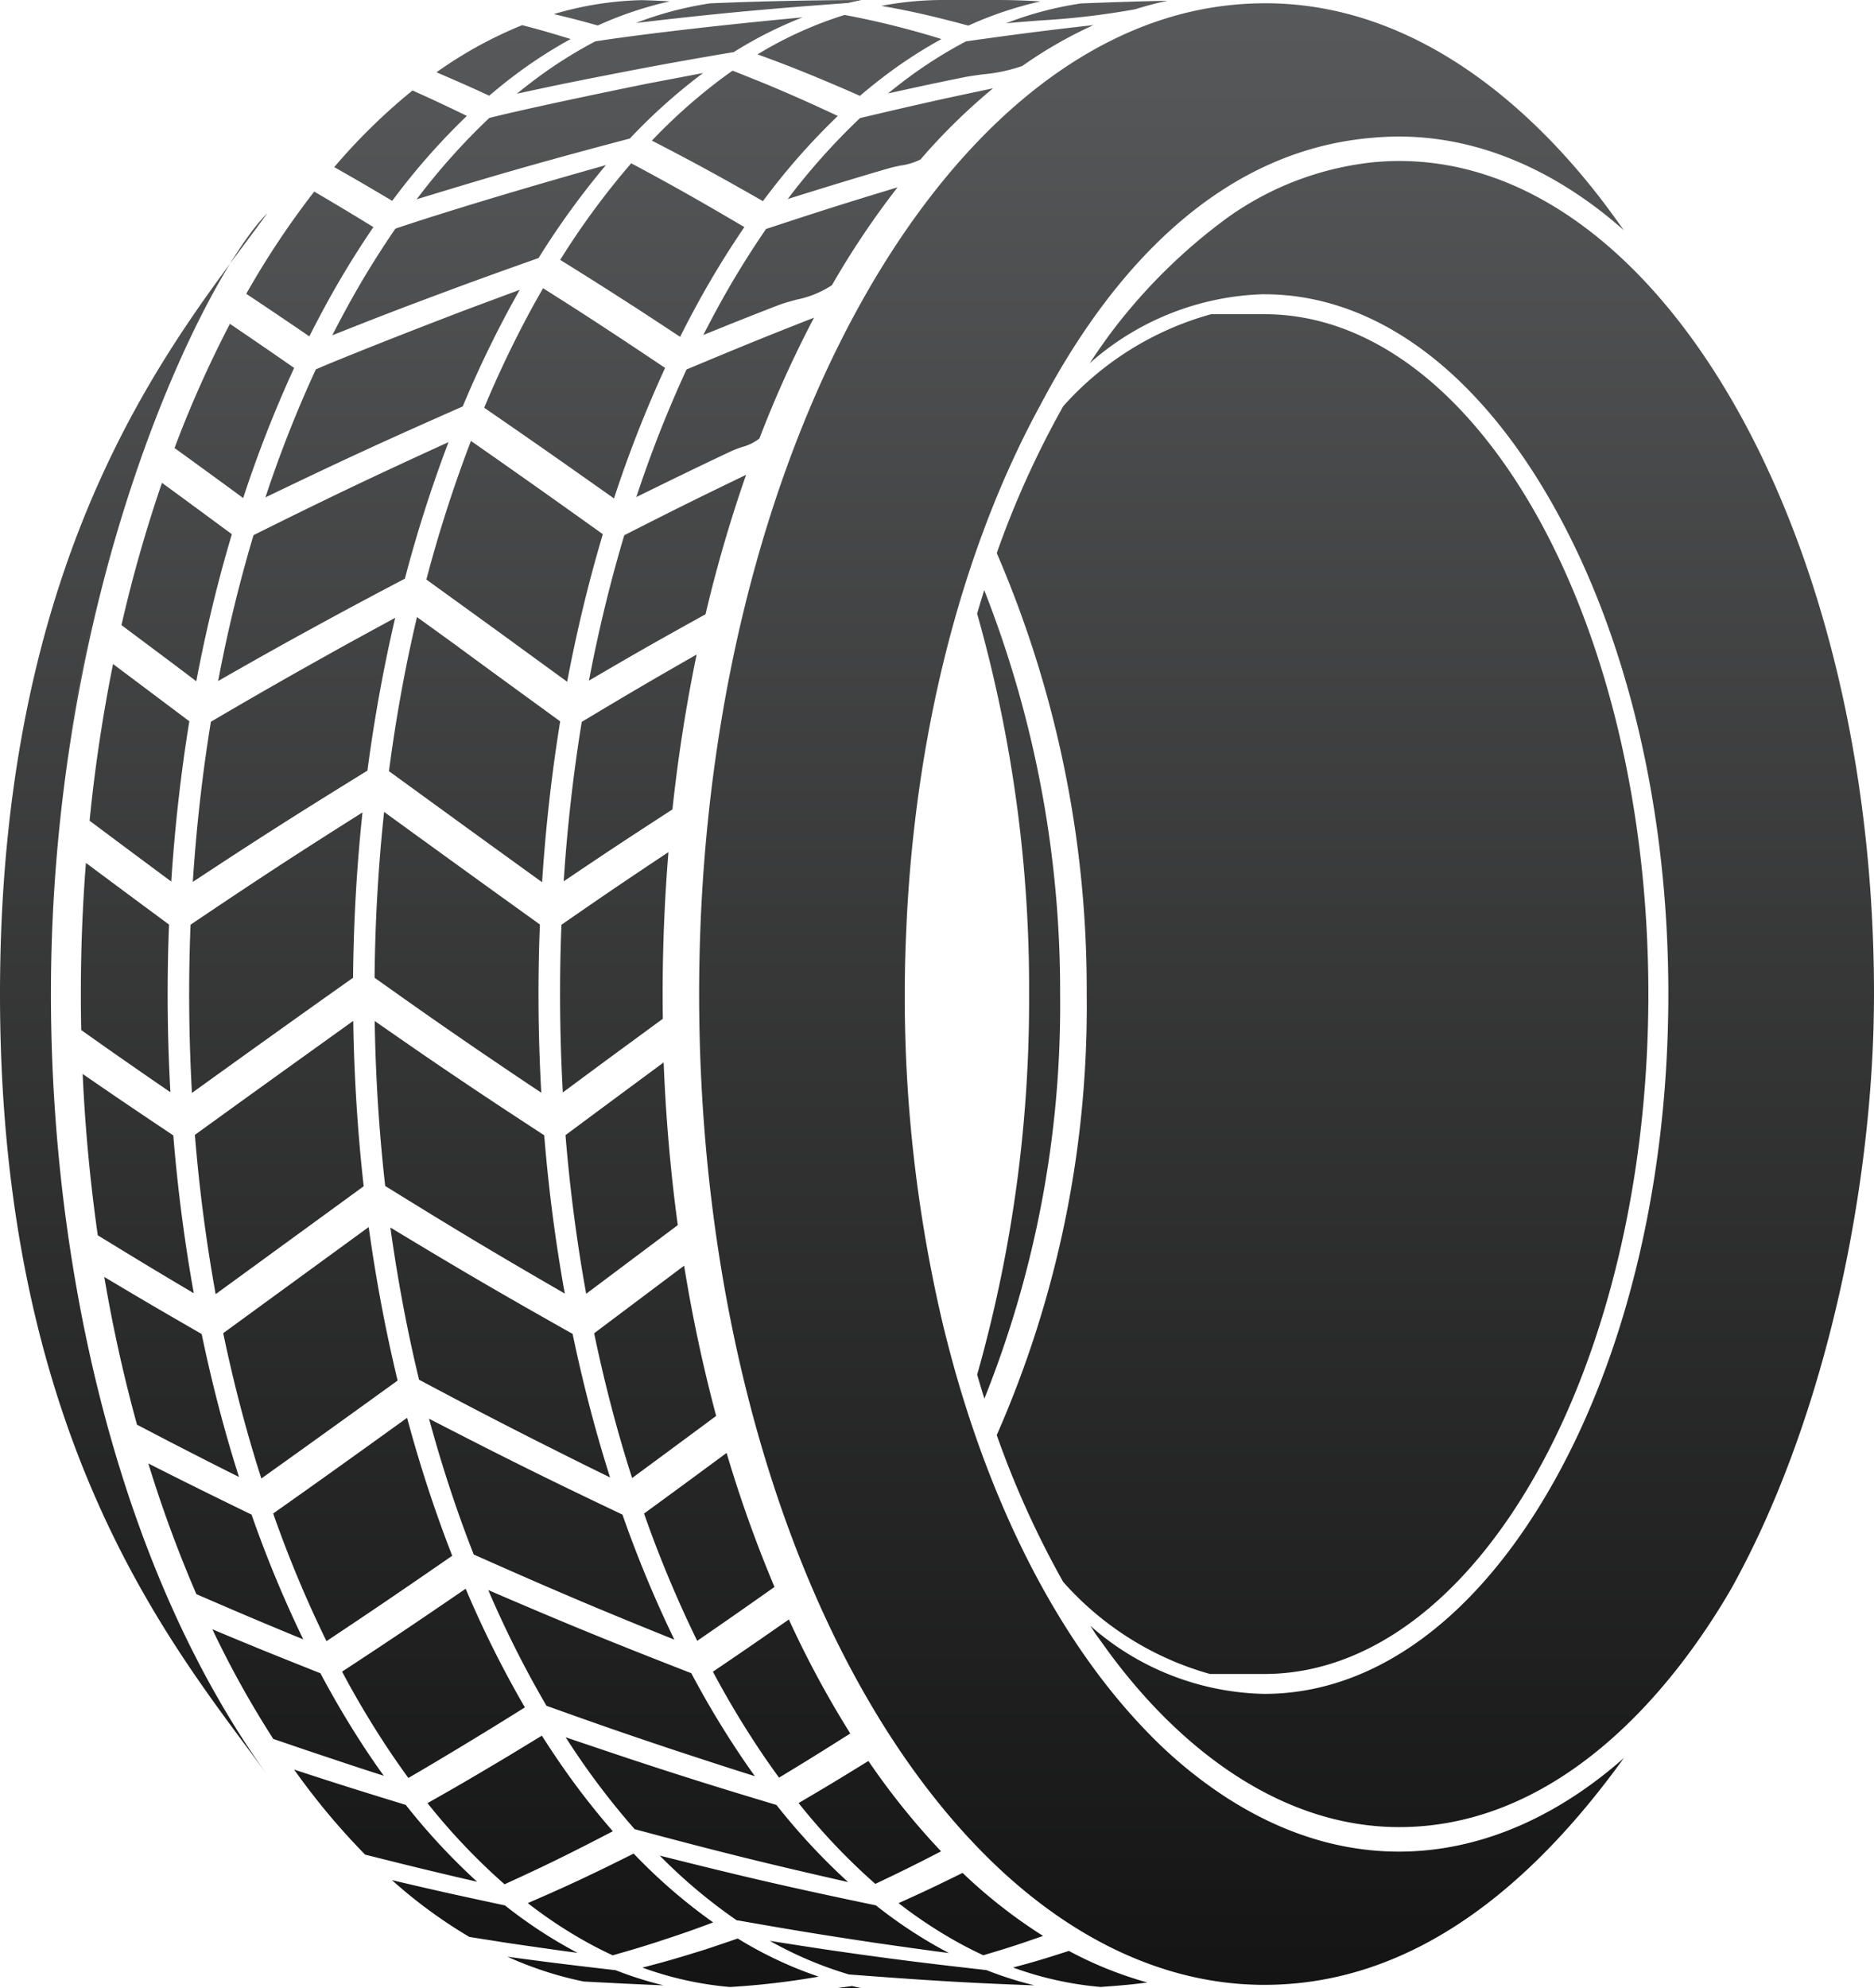 <svg xmlns="http://www.w3.org/2000/svg" xmlns:xlink="http://www.w3.org/1999/xlink" width="103.725" height="110" viewBox="0 0 103.725 110"><defs><linearGradient id="a" x1="0.5" x2="0.5" y2="1" gradientUnits="objectBoundingBox"><stop offset="0" stop-color="#58595a"/><stop offset="1" stop-color="#121212"/></linearGradient><clipPath id="b"><rect width="103.725" height="110" fill="url(#a)"/></clipPath></defs><g clip-path="url(#b)"><path d="M54.083,33.95c.129-.438.258-.872.394-1.3A60.6,60.6,0,0,1,58.677,55a58.544,58.544,0,0,1-4.191,22.38c-.139-.438-.272-.881-.4-1.326A76,76,0,0,0,56.96,55,75.985,75.985,0,0,0,54.083,33.95M55.169,79.4a51.629,51.629,0,0,0,3.674,8.117,16.945,16.945,0,0,0,8.13,5.1h3.006C81.7,92.61,91.236,75.737,91.236,55S81.7,17.383,69.979,17.383H67.037a17.034,17.034,0,0,0-8.188,5.092A51.623,51.623,0,0,0,55.17,30.6,60.936,60.936,0,0,1,60.149,55a58.871,58.871,0,0,1-4.98,24.4M2.819,55A95.825,95.825,0,0,1,3.3,45.387,95.825,95.825,0,0,0,2.819,55m.847-12.7c-.035.261-.06.529-.093.791.033-.262.058-.53.093-.791M5.009,75.123c.109.481.209.967.325,1.442-.116-.474-.216-.961-.325-1.442M6.073,30.636c-.188.664-.36,1.344-.534,2.024.174-.68.345-1.36.534-2.024M3.665,67.7q-.2-1.479-.353-2.988.155,1.508.353,2.988M3.3,64.613q-.156-1.536-.261-3.1.106,1.564.261,3.1m.587,4.541c.08.526.153,1.057.241,1.577-.088-.52-.161-1.051-.241-1.577m.451,2.69c.114.616.222,1.235.347,1.841-.126-.606-.233-1.225-.347-1.841m-1.4-12.2c.029.606.051,1.217.092,1.819-.041-.6-.063-1.213-.092-1.819M5.335,33.435c-.608,2.49-1.1,5.082-1.5,7.743.394-2.662.89-5.254,1.5-7.743m6.092-16.209c.25-.464.5-.934.757-1.382-.26.448-.507.918-.757,1.382M14.792,11.8c-.333.46-.653.946-.974,1.428.321-.484.642-.967.974-1.428M12.6,15.165c.284-.473.564-.951.857-1.4-.293.454-.574.932-.857,1.4M5.718,78.02c.119.447.23.9.354,1.344-.125-.441-.235-.9-.354-1.344M8.785,22.78c-.233.563-.452,1.146-.673,1.725.221-.579.44-1.162.673-1.725M7.163,27.151c.208-.62.416-1.242.638-1.847-.223.605-.43,1.227-.638,1.847m3.817-9.106c-.269.519-.525,1.059-.782,1.6.257-.538.513-1.077.782-1.6M6.233,30.108c.214-.736.431-1.469.662-2.185-.232.716-.448,1.449-.662,2.185m2.812-7.921c.262-.616.525-1.232.8-1.829-.277.6-.54,1.213-.8,1.829M6.363,80.324c.175.587.345,1.177.532,1.752-.186-.575-.357-1.166-.532-1.752M14.6,12.068l-4.381,6.08,4.381-6.08M11.693,93.26c.164.3.322.6.49.9-.168-.291-.326-.6-.49-.9m1.061,1.832c.233.384.461.776.7,1.147-.239-.371-.468-.763-.7-1.147M14.79,98.2l-4.574-6.345L14.79,98.2c-.245-.339-.478-.7-.716-1.052.237.351.472.713.716,1.052M7.8,84.7c-.228-.621-.441-1.261-.655-1.9.214.638.428,1.277.655,1.9m2.869,6.625c.1.208.2.427.31.632-.106-.205-.205-.424-.31-.632M8.3,85.967c.163.417.319.843.488,1.252-.169-.409-.325-.835-.488-1.252M9.389,88.6c.153.345.3.7.456,1.04-.157-.338-.3-.695-.456-1.04M2.819,55c0-22.77,8.583-39.809,11.974-43.2C10.161,18.229,0,29.577,0,55,0,80.256,10.047,91.617,14.79,98.2,6.275,86.383,2.821,69.567,2.819,55M69.969,16.282h.02c6.015,0,11.658,4.088,15.887,11.512C90.048,35.116,92.345,44.778,92.342,55c0,10.241-2.3,19.911-6.478,27.231C81.635,89.637,76,93.717,69.987,93.717H69.97a14.962,14.962,0,0,1-9.626-3.772c.106.16.21.325.317.482l.522.724c3.9,5.409,9.578,9.937,16.265,9.937,8.009,0,14.313-6.218,18.358-13.157,5.033-9.02,7.609-21.108,7.893-31.1.013-.61.026-1.22.026-1.836,0-23.03-9.682-42.169-22.282-45.555a15.344,15.344,0,0,0-4-.533c-.467,0-.922.025-1.372.064A16.91,16.91,0,0,0,68.437,11.7l-.02.012c-.154.1-.305.213-.458.317a30.967,30.967,0,0,0-6.394,6.283c-.429.572-.845,1.17-1.252,1.786a15.15,15.15,0,0,1,9.656-3.82M68.1,99.592l-.1-.061a24.965,24.965,0,0,1-4.472-3.675C58.78,90.977,55.1,83.878,52.793,75.6l-.03-.113q-.262-.946-.5-1.912c-.015-.057-.029-.114-.043-.171a79.1,79.1,0,0,1-2.058-21.958c.009-.185.015-.367.025-.553.547-10.994,3.265-20.922,7.406-28.5,4.262-8.1,10.37-14.128,18.416-14.774,4.909-.442,9.437,1.443,13.207,4.551.078.065.156.131.233.2.142.12.285.237.426.362l-.515-.715C86.023,7.387,79.332.18,70.032.18a18.583,18.583,0,0,0-3.276.294C51.51,3.231,39.462,25.546,38.733,52.383c-.554,20.413,5.379,39.546,15.484,49.933,4.768,4.9,10.22,7.5,15.762,7.5,8.39,0,14.93-5.661,19.9-12.548-6.423,5.663-14.287,7.04-21.778,2.324M26.386,58.048c1.888,1.281,2.242,1.522,3.573,2.407-.041-.738-.075-1.492-.1-2.25-.035-1.062-.053-2.141-.053-3.205,0-1.278.026-2.573.077-3.852-1.445-1.037-4.066-2.92-8.624-6.228-.321,3.01-.5,6.094-.526,9.176,2.522,1.79,3.347,2.37,5.653,3.952M12.07,37.68c1.91-1.088,2.259-1.286,3.89-2.194,2.381-1.307,3.465-1.9,6.437-3.464l.014-.007a74.544,74.544,0,0,1,2.414-7.553c-4.225,1.929-6.534,3.029-10.793,5.146-.588,1.967-1.112,4.011-1.557,6.078-.142.668-.279,1.337-.4,1.994m24.653,72.163a20.148,20.148,0,0,1-2.653-.838c-2.042-.236-3.594-.417-5.988-.746a19.862,19.862,0,0,0,4.22,1.372c1.552.081,2.829.15,4.421.211M14.69,27.519c4.242-2.042,6.556-3.107,10.9-5.022l.022-.008a60.218,60.218,0,0,1,2.632-5.513q.259-.475.523-.94c-1.035.382-2.267.841-3.224,1.2-5.4,2.07-7.675,3.03-8.061,3.2a66.861,66.861,0,0,0-2.792,7.087m5.376,17.425c-3.751,2.368-5.781,3.695-9.519,6.213-.05,1.258-.077,2.55-.077,3.842,0,1.081.019,2.156.053,3.193.025.752.059,1.516.1,2.273q1.679-1.208,3.361-2.416c3.007-2.149,3.839-2.742,5.558-3.956.029-3.073.2-6.147.522-9.149m18.2,47.626c-4.487-1.747-6.89-2.729-11.239-4.6a57.672,57.672,0,0,0,3.225,6.406.11.11,0,0,1,.029.008l.059.021c2.552.911,3.834,1.369,7.114,2.462,2.288.75,2.771.907,4.331,1.4-.265-.367-.526-.744-.781-1.121a51.108,51.108,0,0,1-2.738-4.575M21.878,12.661a49.89,49.89,0,0,0-2.749,4.49c-.252.464-.5.934-.737,1.4,2.253-.892,2.452-.969,4.264-1.662,2.648-.993,3.849-1.444,7.121-2.6l.03-.009a44.174,44.174,0,0,1,3.731-5.145c-7.393,2.079-11.181,3.354-11.661,3.518M31.694,73.8c-4.064-2.288-6.213-3.543-10.087-5.886.4,2.873.93,5.7,1.588,8.422l.012.006c2.306,1.224,3.464,1.839,6.51,3.386,2.193,1.1,2.57,1.291,4.049,2.013-.184-.582-.369-1.184-.547-1.8-.58-1.994-1.093-4.061-1.525-6.143M10.671,48.793c3.472-2.286,5.534-3.609,9.666-6.156.314-2.383.725-4.747,1.216-7.029q.155-.718.32-1.426c-.948.515-2.094,1.141-2.978,1.627l-.072.04c-2.172,1.214-4.049,2.261-7.151,4.085-.471,2.888-.807,5.867-1,8.86m2.053-30.875a62.624,62.624,0,0,0-3.065,6.868c.666.482,2.139,1.548,3.8,2.769a67.425,67.425,0,0,1,2.821-7.2c-1.062-.737-2.09-1.447-3.558-2.441m13.682,86.192a35.811,35.811,0,0,1-3.947-4.247c-2.151-.662-3.623-1.114-6.179-1.955a38.642,38.642,0,0,0,3.93,4.706c2.145.538,3.636.911,6.2,1.5M10.725,71.545c-.511-2.838-.893-5.771-1.133-8.727-1.686-1.128-2.927-1.959-5.017-3.4.138,3.012.42,6.012.837,8.927,1.842,1.129,3.091,1.893,5.313,3.205M26.8,80.056c-.908-.462-2.084-1.064-3.053-1.563q.185.678.379,1.348c.619,2.126,1.323,4.2,2.095,6.167l.021.008c4.441,1.972,6.8,2.976,11.083,4.7A65.757,65.757,0,0,1,34.453,83.8c-2.305-1.1-4.316-2.056-7.653-3.744m7.111,28.127c1.155-.331,1.333-.383,2.283-.683,1.246-.408,1.843-.6,3.279-1.139a30.4,30.4,0,0,1-4.4-3.808c-2.4,1.2-3.632,1.776-5.859,2.741a25.152,25.152,0,0,0,3.372,2.22c.437.238.883.463,1.328.669m18.608-.128q-.2-.107-.409-.218a25.879,25.879,0,0,1-3.633-2.419c-4.8-1-7.381-1.6-11.963-2.753a29.443,29.443,0,0,0,4.263,3.582l.025,0h.018c2.758.482,4.136.722,7.644,1.248,2.053.293,2.758.393,4.055.561M6.258,36.738c-.569,2.82-1.008,5.734-1.3,8.67,2.075,1.549,2.729,2.037,4.521,3.365.194-3,.531-5.981,1-8.868Zm6.576-7.182-.121-.089c-1.678-1.237-2.248-1.658-3.748-2.753a77.147,77.147,0,0,0-2.242,7.87l1.223.916c1.32.984,1.948,1.456,2.918,2.193.135-.711.277-1.412.422-2.085.442-2.056.962-4.092,1.547-6.052m27.574,80.379a43.355,43.355,0,0,0,4.907-.574,21.8,21.8,0,0,1-3.472-1.524c-.333-.181-.672-.378-1.009-.585-.544.187-1.241.423-1.771.6-1.114.346-2.083.648-3.507,1.009a19.01,19.01,0,0,0,4.852,1.075m6.577-.693a.193.193,0,0,1,.04,0c4.183.322,6.744.479,10.23.6A20.041,20.041,0,0,1,54.6,109c-2.685-.305-5.011-.569-8.938-1.146-.906-.137-2.036-.312-3.053-.472.078.044.156.087.234.129a21.029,21.029,0,0,0,4.145,1.729M4.5,56.993l1.494,1.056c1.973,1.375,2.229,1.554,3.438,2.379-.041-.742-.075-1.488-.1-2.223-.035-1.062-.053-2.141-.053-3.205,0-1.27.026-2.562.077-3.846q-2.3-1.7-4.6-3.412C4.567,50.13,4.475,52.57,4.475,55c0,.668.007,1.331.021,1.993M52.109,2.161A47.263,47.263,0,0,0,46.749.827,21.564,21.564,0,0,0,41.93,3.009c1.1.4,1.765.65,3.308,1.282,1.156.487,1.428.6,2.358,1.014.4-.343.812-.676,1.221-.99a25.636,25.636,0,0,1,3.291-2.154M23.428,58.351c-.8-.552-1.839-1.271-2.688-1.862q.013.855.041,1.705c.081,2.487.264,4.984.539,7.422,3.954,2.449,6.064,3.713,9.941,5.953-.516-2.853-.9-5.8-1.139-8.757-1.944-1.269-3.792-2.476-6.694-4.461M59.838.189a19.242,19.242,0,0,0-4.157,1.1c.65-.062,1.3-.111,1.935-.16A43.394,43.394,0,0,0,62.822.515c.6-.187,1.2-.345,1.8-.473-1.359.026-2.652.067-4.785.147m-6.372,2.1a24.959,24.959,0,0,0-3.6,2.315c-.236.181-.475.37-.712.565,2.1-.461,2.445-.535,4.193-.892.328-.065.69-.114,1.071-.165a9.155,9.155,0,0,0,2.165-.46,23.977,23.977,0,0,1,3.944-2.264c-2.595.293-3.858.453-7.057.9M55.137,0H52.2a18.314,18.314,0,0,0-3.422.325C50.358.6,51.528.863,53.6,1.417A20.341,20.341,0,0,1,57.59.078C56.885.032,56.112,0,55.137,0M28.065,107.494c2.175.316,2.793.405,3.906.552q-.2-.1-.392-.209a25.819,25.819,0,0,1-3.629-2.416c-2.029-.434-3.668-.784-6.256-1.4a26.9,26.9,0,0,0,4.286,3.144ZM40.609,2.885A22.629,22.629,0,0,1,44.424.96c-7.449.7-11.144,1.276-11.475,1.329a24.843,24.843,0,0,0-3.61,2.318c-.242.185-.487.379-.729.578,2-.431,2.477-.532,4.335-.9,2.731-.532,4.1-.8,7.613-1.394a.148.148,0,0,1,.051,0M46.3,110h1.4q-.271-.054-.54-.117c-.3.042-.588.081-.857.117M47.677,0c-2.445.014-4.729.037-8.359.184A19.262,19.262,0,0,0,35.2,1.272C39.249.795,41.919.532,46.871.169a.138.138,0,0,1,.05,0Q47.3.08,47.677,0M26.8,22.559c2.3,1.583,3.8,2.626,7.184,5.018a67.431,67.431,0,0,1,2.829-7.221c-1.387-.929-2.722-1.823-4.755-3.138-.594-.381-1.371-.876-2-1.272q-.343.595-.676,1.206A59.8,59.8,0,0,0,26.8,22.559M25.379,35.8l-2.3-1.661q-.181.771-.35,1.551c-.488,2.267-.892,4.613-1.2,6.976,4.522,3.288,5.6,4.068,8.476,6.144.193-3.011.532-6.005,1-8.9-3.742-2.723-3.756-2.735-5.629-4.106M14.467,81.8q1.439-1.027,2.873-2.057c1.348-.967,2.414-1.732,4.668-3.36-.662-2.743-1.2-5.6-1.6-8.494l-8.053,5.872c.432,2.07.939,4.114,1.511,6.08.188.648.389,1.307.6,1.96m-2.529-10.2q4.1-2.986,8.193-5.969c-.274-2.436-.454-4.935-.537-7.432q-.028-.854-.041-1.717c-.821.588-1.823,1.307-2.595,1.861-1.483,1.064-3.327,2.388-6.171,4.446.243,2.979.63,5.941,1.151,8.811M24.947,4.339c1.107.486,1.315.577,2.13.957.4-.339.8-.669,1.209-.98a25.577,25.577,0,0,1,3.3-2.156c-.839-.26-1.554-.475-2.683-.768A23.144,23.144,0,0,0,24.16,4ZM63.506,109.685a21.127,21.127,0,0,1-4.343-1.746c-1.363.436-1.892.6-3.093.917a18.937,18.937,0,0,0,4.85,1.077c1.15-.084,1.674-.129,2.586-.248M28.344,35.5l3.048,2.219c.134-.713.278-1.423.427-2.109.442-2.058.963-4.095,1.548-6.056-3.3-2.356-4.839-3.442-7.3-5.158A74.012,74.012,0,0,0,23.6,32.066q2.375,1.713,4.746,3.433M31,55c0,1.053.018,2.127.052,3.194.025.749.058,1.5.1,2.248q1.616-1.2,3.235-2.39c.686-.5,1.593-1.17,2.3-1.685q-.009-.681-.01-1.367c0-2.627.109-5.268.321-7.854-2.45,1.629-3.283,2.193-5.921,4.018C31.021,52.442,31,53.732,31,55m23.426,53.178c1.164-.347,1.3-.389,2.168-.676.337-.115.759-.26,1.14-.393a28.414,28.414,0,0,1-4.456-3.487c-1.528.751-2.062,1.008-3.541,1.673a25.454,25.454,0,0,0,3.373,2.22c.427.234.869.456,1.316.663M35.01,16.909l.069.045c.9.586,1.531,1,2.565,1.681.278-.553.568-1.111.866-1.659A50.431,50.431,0,0,1,41.2,12.564c-2.568-1.512-3.856-2.238-6.262-3.531a43.088,43.088,0,0,0-3.932,5.345c1.352.841,2.128,1.325,4,2.531m.435-16.9a18.616,18.616,0,0,0-4.788.771c.726.17,1.4.338,2.433.631A20.313,20.313,0,0,1,37.071.076C36.6.045,36.095.022,35.444.007m4.014,92.481a50.876,50.876,0,0,0,2.67,4.452c.326.483.659.957.992,1.412,1.375-.835,1.408-.855,2.388-1.465l.172-.108c.434-.272.952-.6,1.383-.869a55.186,55.186,0,0,1-3.4-6.309c-1.926,1.34-2.478,1.719-4.2,2.887m-3.815-8.747a64.862,64.862,0,0,0,2.942,7.042c1.65-1.136,2.364-1.632,4.278-2.981a71.028,71.028,0,0,1-2.651-7.416c-2.362,1.742-2.462,1.816-4.57,3.355m2.218-13.713-4.979,3.738c.431,2.071.939,4.115,1.509,6.076.191.654.389,1.3.592,1.933q1.376-1.012,2.752-2.03l1.9-1.406a84.478,84.478,0,0,1-1.773-8.31m10.585,34.2c1.487-.706,2.044-.979,3.637-1.8a40.356,40.356,0,0,1-4.022-5c-1.676,1.033-2.24,1.375-3.864,2.329a34.772,34.772,0,0,0,4.25,4.475M25.031,86.076c-.765-1.958-1.465-4.019-2.079-6.132q-.216-.745-.42-1.5L20.2,80.122c-1.534,1.1-3,2.15-5.079,3.615A64.737,64.737,0,0,0,18.071,90.8c2.279-1.517,3.695-2.469,6.961-4.726M22.608,98.367c1.11-.649,1.455-.852,2.5-1.481,1.35-.814,2.1-1.269,3.944-2.421A58.345,58.345,0,0,1,25.775,87.9c-3.048,2.085-4.439,3.013-6.841,4.587A50.967,50.967,0,0,0,21.6,96.94c.327.484.663.962,1,1.426m8.7-35.566c.242,2.97.627,5.922,1.145,8.781l5.07-3.8c-.4-2.938-.663-5.965-.782-9q-2.719,2.007-5.433,4.023m3.838,38.406a.221.221,0,0,1,.038.006c4.746,1.27,7.3,1.9,11.765,2.912a35.714,35.714,0,0,1-3.964-4.265c-2.5-.753-4.681-1.41-8.4-2.643-.971-.325-2.22-.747-3.269-1.1q.271.419.545.828a41.482,41.482,0,0,0,3.286,4.267m-7.213,3.038c2.149-.983,3.429-1.6,5.993-2.935a41.8,41.8,0,0,1-3.191-4.165c-.248-.368-.494-.745-.737-1.125-.606.37-1.362.829-1.942,1.18l-.043.025c-1.293.772-2.517,1.5-4.344,2.529a34.9,34.9,0,0,0,4.265,4.49M41.294,26.271c-2.743,1.325-3.759,1.827-6.741,3.342-.587,1.964-1.11,4.007-1.555,6.073-.142.66-.277,1.321-.4,1.971,1.843-1.075,2.224-1.3,3.758-2.17.805-.451,1.872-1.049,2.694-1.5a77.023,77.023,0,0,1,2.244-7.712M32.2,39.939c-.47,2.875-.805,5.841-1,8.822,2.425-1.635,3.322-2.23,6.018-3.977.314-2.912.764-5.793,1.341-8.571C36.011,37.67,35,38.261,32.2,39.939M46.371,6.415c-1.2-.559-2.293-1.064-4.023-1.784-.536-.218-1.243-.5-1.8-.722-.319.223-.639.457-.952.7a30.992,30.992,0,0,0-3.514,3.171c2.193,1.133,3.514,1.845,6.146,3.349a37.452,37.452,0,0,1,4.143-4.713m-7.82-2.1q.184-.141.369-.278c-1.038.2-2.215.422-3.148.6-5.967,1.215-8.355,1.8-8.69,1.888a36.511,36.511,0,0,0-4.02,4.5c4.575-1.4,7.091-2.117,11.754-3.35a.181.181,0,0,1,.04-.006,31.569,31.569,0,0,1,3.7-3.356m-21.5,92.553c2.454.821,2.8.936,4.186,1.381q-.393-.546-.769-1.1a51.117,51.117,0,0,1-2.736-4.571c-2.078-.826-3.5-1.391-5.982-2.433a54.046,54.046,0,0,0,3.371,6.066ZM14.613,16.911c1.517,1.021,1.6,1.079,2.51,1.7.279-.554.566-1.1.855-1.636a50.2,50.2,0,0,1,2.69-4.41c-1.106-.676-1.9-1.16-3.275-1.965a46.711,46.711,0,0,0-3.763,5.656ZM16.784,90.7a65.6,65.6,0,0,1-2.86-6.9c-1.844-.9-3.323-1.618-5.714-2.832A69.774,69.774,0,0,0,10.87,88.2c1.961.849,3.427,1.481,5.914,2.5M38,20.438A67.01,67.01,0,0,0,35.221,27.5c2.28-1.12,4.059-1.98,5.294-2.556a5.663,5.663,0,0,1,.546-.208,2.7,2.7,0,0,0,.971-.473,62.2,62.2,0,0,1,3.024-6.688c-2.843,1.118-3.916,1.553-7.053,2.866m8.044-4.661a46.7,46.7,0,0,1,3.633-5.416c-2.947.895-4.009,1.228-7.28,2.305a50.112,50.112,0,0,0-2.746,4.485c-.245.453-.489.915-.724,1.379,2.1-.849,2.437-.982,4.125-1.638.307-.118.655-.214,1.025-.315a5.584,5.584,0,0,0,1.967-.8M54.961,4.887c-2.863.6-4.046.864-7.36,1.646a36.637,36.637,0,0,0-4,4.478c1.326-.415,3.852-1.2,5.672-1.721.173-.05.37-.089.574-.13a3.641,3.641,0,0,0,1.1-.334,33.331,33.331,0,0,1,4.019-3.94M18.5,9.246c1.006.572,1.838,1.049,3.208,1.867a37.507,37.507,0,0,1,4.132-4.7c-.979-.475-1.75-.845-3.009-1.407A33.09,33.09,0,0,0,18.5,9.246M9.444,79.794c1.919.984,2.425,1.245,3.782,1.921-.184-.579-.365-1.173-.539-1.771-.576-1.978-1.088-4.042-1.524-6.137-1.719-.99-3.112-1.793-5.391-3.158a83.1,83.1,0,0,0,1.811,8.175Z" fill="url(#a)"/></g></svg>